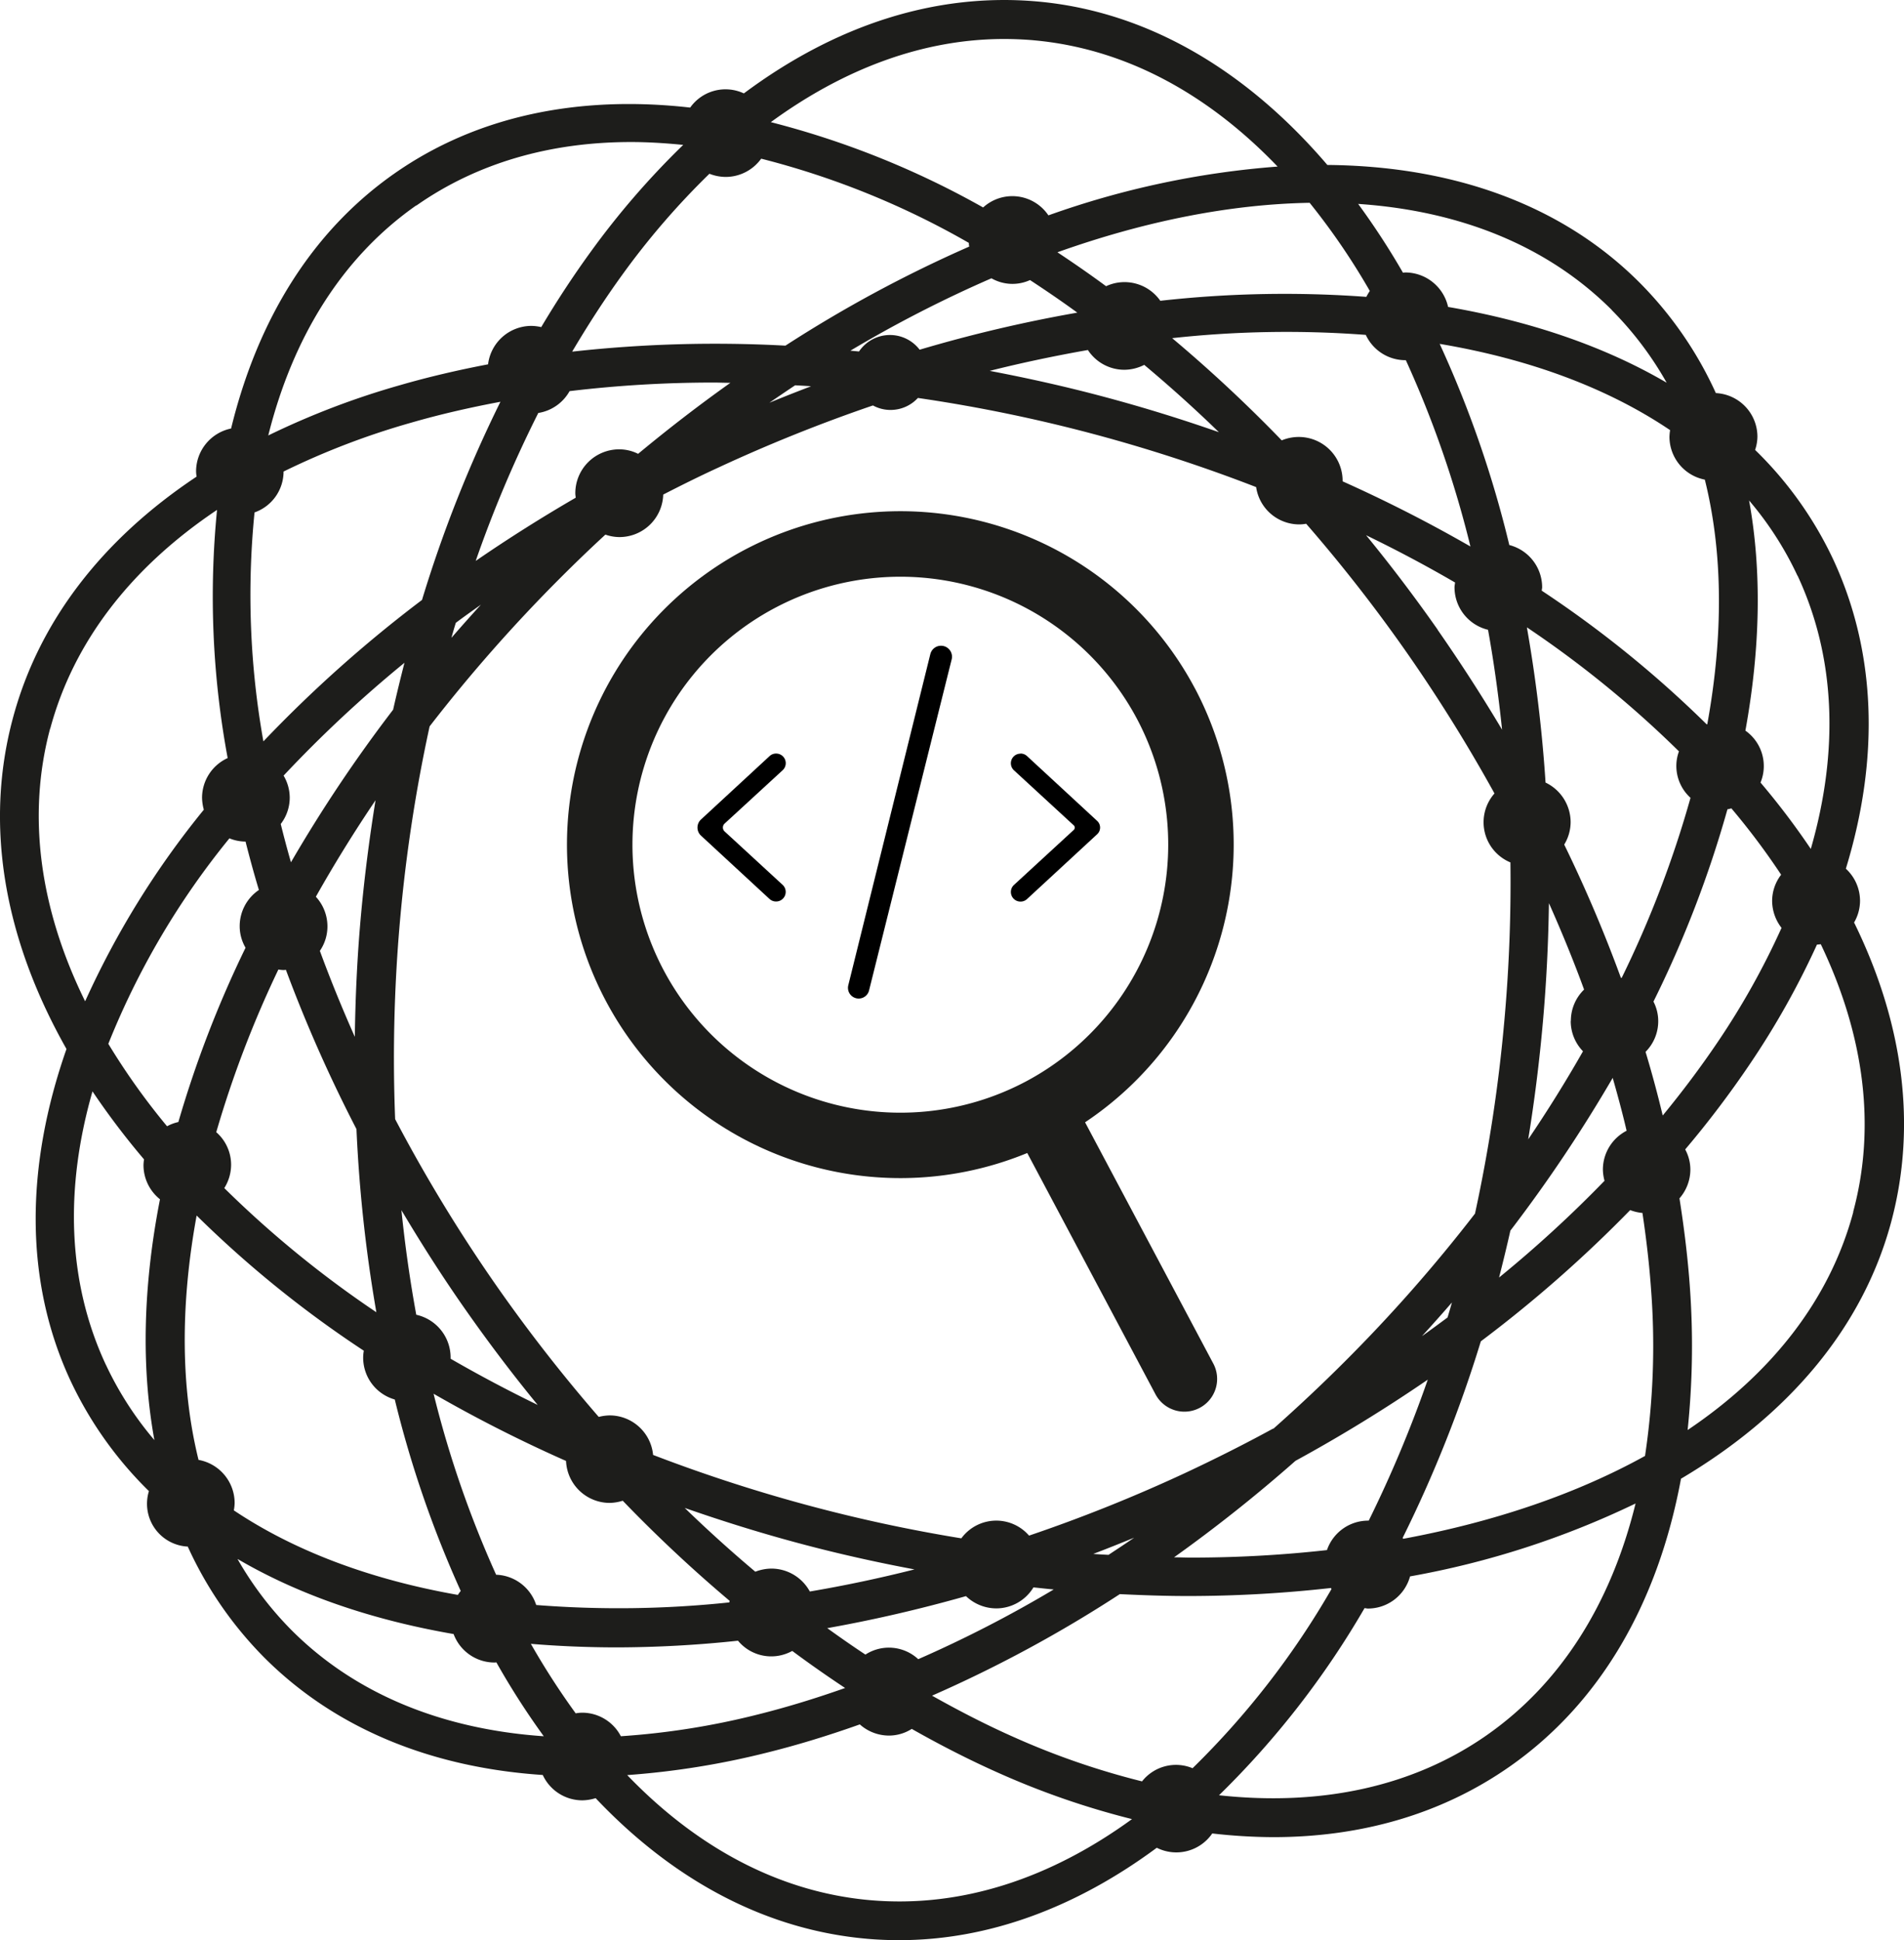 <?xml version="1.0" encoding="UTF-8"?>
<svg xmlns="http://www.w3.org/2000/svg" width="290.812" height="296.3" viewBox="0 0 290.812 296.3">
  <g id="Forschung" transform="translate(30.58 58.24)">
    <path id="Pfad_513" data-name="Pfad 513" d="M317.56,189.6a6.594,6.594,0,0,0,.937-3.351,6.665,6.665,0,0,0-2.165-4.912c5.2-16.983,4.62-33.176-1.956-47.287a57.312,57.312,0,0,0-11.905-16.671,6.528,6.528,0,0,0,.354-2.019,6.676,6.676,0,0,0-6.348-6.66A57.753,57.753,0,0,0,284.8,91.8c-11.988-11.988-28.639-17.774-47.662-17.941-12.363-14.465-27.515-23.5-44.415-24.976-15.36-1.332-30.637,3.559-44.706,14.049a6.613,6.613,0,0,0-8.2,2.165C122.9,63.18,107.286,66.3,94.611,75.189c-12.654,8.866-20.9,22.436-24.913,38.92a6.7,6.7,0,0,0-5.349,6.556,5.1,5.1,0,0,0,.083.791C49.968,131.072,40.29,143.643,36.356,158.4c-4.329,16.151-1.415,33.488,8.2,50.471-6.265,17.878-6.494,35.424.645,50.721a58.232,58.232,0,0,0,11.947,16.8,6.545,6.545,0,0,0,5.932,8.471,58.232,58.232,0,0,0,11.7,16.963c10.739,10.74,25.329,16.775,42.521,17.92a6.668,6.668,0,0,0,6.057,3.871,7.193,7.193,0,0,0,2.019-.333c12.03,12.717,26.183,20.147,41.48,21.479,1.644.146,3.268.208,4.891.208,13.737,0,27.1-5.058,39.337-14.111a6.648,6.648,0,0,0,8.471-2.185,84.2,84.2,0,0,0,9.324.562c13.591,0,25.85-3.6,36.11-10.781,13.716-9.595,22.6-24.767,26.162-43.957,16.3-9.657,27.744-22.957,32.114-39.253,3.913-14.632,1.894-30.241-5.661-45.664Zm-68.828,94.075a1.534,1.534,0,0,0-.1-.125,197.6,197.6,0,0,0,11.947-30.033,197.809,197.809,0,0,0,22.811-20.043,6.844,6.844,0,0,0,1.873.437c.6,4,1.061,7.971,1.332,11.884a113.291,113.291,0,0,1-.937,25.225C275.164,276.825,262.655,281.092,248.731,283.673Zm-32.2,35.028a6.593,6.593,0,0,0-7.7,2.019,117.217,117.217,0,0,1-19.585-6.764c-4.183-1.852-8.346-4-12.488-6.327a198.81,198.81,0,0,0,28.68-15.506c3.476.166,6.931.291,10.344.291a196.449,196.449,0,0,0,21.9-1.228.418.418,0,0,1,.083.167,126.712,126.712,0,0,1-21.229,27.369Zm-87.31-4.891a6.665,6.665,0,0,0-5.89-3.58,5.429,5.429,0,0,0-1,.1,114.886,114.886,0,0,1-6.847-10.615q6.4.531,13.029.541a176.891,176.891,0,0,0,18.607-1.02,6.585,6.585,0,0,0,8.284,1.561c2.664,1.977,5.37,3.871,8.075,5.661-4.475,1.582-8.95,2.955-13.383,4.059a116.522,116.522,0,0,1-20.875,3.309ZM70.114,279.344a6.882,6.882,0,0,0,.125-1.145,6.7,6.7,0,0,0-5.515-6.577c-2.706-10.948-2.81-23.56-.291-37.318A167.589,167.589,0,0,0,89.97,254.951a5.92,5.92,0,0,0-.1,1.061,6.643,6.643,0,0,0,4.829,6.39,166.158,166.158,0,0,0,10.073,29.242,4.492,4.492,0,0,0-.437.6c-13.466-2.373-25-6.743-34.2-12.9ZM142.773,75.21a6.878,6.878,0,0,0,2.456.479,6.69,6.69,0,0,0,5.432-2.789A125.631,125.631,0,0,1,182.38,85.762a2.583,2.583,0,0,0,.062.562,199.073,199.073,0,0,0-28.077,15.131,198.14,198.14,0,0,0-32.572.916c2.414-4.079,4.953-8.013,7.638-11.718a117.65,117.65,0,0,1,13.341-15.464Zm100.86,17.878a8.13,8.13,0,0,0-.541.916,170.752,170.752,0,0,0-31.469.6,6.666,6.666,0,0,0-8.284-2.227c-2.456-1.811-4.953-3.538-7.43-5.182,13.424-4.787,26.474-7.347,38.525-7.555a104.345,104.345,0,0,1,9.179,13.445Zm35.59,134.181a6.793,6.793,0,0,0,.25,1.727,186.613,186.613,0,0,1-16.109,14.777c.6-2.352,1.186-4.745,1.727-7.16a223.614,223.614,0,0,0,15.63-23.331c.77,2.706,1.5,5.391,2.123,8.075a6.671,6.671,0,0,0-3.621,5.911ZM243.445,280.9h-.083a6.658,6.658,0,0,0-6.286,4.5,187.3,187.3,0,0,1-20.792,1.145c-.833,0-1.707-.042-2.56-.042a230.035,230.035,0,0,0,18.544-14.736,234.8,234.8,0,0,0,20.209-12.4,189.262,189.262,0,0,1-9.033,21.562Zm-68.787,21.167a6.584,6.584,0,0,0-8.075-.708c-1.956-1.29-3.892-2.643-5.828-4.038q10.521-1.873,21.188-4.891a6.713,6.713,0,0,0,4.62,1.873,6.645,6.645,0,0,0,5.682-3.205c1.041.1,2.081.229,3.1.312a185.993,185.993,0,0,1-20.709,10.656Zm-58.36-8.284a6.679,6.679,0,0,0-6.119-4.621,160.606,160.606,0,0,1-9.553-27.64,213.951,213.951,0,0,0,20.23,10.261,6.687,6.687,0,0,0,6.66,6.41,7.048,7.048,0,0,0,2-.333,215.716,215.716,0,0,0,16.338,15.3.938.938,0,0,0-.062.229,160.815,160.815,0,0,1-29.45.4Zm-48.869-72.2a162.811,162.811,0,0,1,9.491-24.851,5.369,5.369,0,0,0,.812.083,1.618,1.618,0,0,0,.333-.042,219.51,219.51,0,0,0,10.781,24.33,220.766,220.766,0,0,0,3.039,27.973,160.867,160.867,0,0,1-23.227-18.961,6.721,6.721,0,0,0,1.041-3.559,6.6,6.6,0,0,0-2.289-5Zm49.223-109.851a6.667,6.667,0,0,0,4.745-3.33,184.735,184.735,0,0,1,21.978-1.311c.853,0,1.727.042,2.581.042q-7.118,5.058-14.09,10.844a6.441,6.441,0,0,0-2.893-.687,6.7,6.7,0,0,0-6.7,6.7c0,.229.042.458.062.687q-7.961,4.62-15.277,9.657a185.918,185.918,0,0,1,9.574-22.624Zm69.182-20.563a6.459,6.459,0,0,0,5.89.271c2.414,1.582,4.829,3.226,7.222,4.974a215.954,215.954,0,0,0-24.081,5.661,5.7,5.7,0,0,0-9.262.271l-1.311-.125a190.3,190.3,0,0,1,21.541-11.052Zm57.173,8.637a6.668,6.668,0,0,0,6.057,3.871h.062a160.283,160.283,0,0,1,9.865,28.451,217.174,217.174,0,0,0-19.523-9.949V122.1a6.7,6.7,0,0,0-6.7-6.7,6.827,6.827,0,0,0-2.6.52,220.157,220.157,0,0,0-16.734-15.61,160.692,160.692,0,0,1,29.554-.5ZM274.31,204.6a6.62,6.62,0,0,0,1.873,4.62c-2.56,4.5-5.349,8.991-8.367,13.445q1.436-8.8,2.248-17.962c.541-6.119.832-12.155.916-18.107,1.956,4.392,3.767,8.8,5.37,13.2a6.646,6.646,0,0,0-2.019,4.787Zm-45.476,62.252c-4.308,2.352-8.741,4.579-13.258,6.7a237.606,237.606,0,0,1-24,9.636,6.618,6.618,0,0,0-10.344.416,236.355,236.355,0,0,1-23.331-5.016,239.9,239.9,0,0,1-23.748-7.722,6.67,6.67,0,0,0-6.639-6.036,7.3,7.3,0,0,0-1.665.229,242.517,242.517,0,0,1-15.381-19.689,237.427,237.427,0,0,1-15.714-25.787,238.035,238.035,0,0,1,5.266-59.983,237.773,237.773,0,0,1,19.939-22.645c2.269-2.269,4.579-4.5,6.91-6.639a6.625,6.625,0,0,0,2.144.375A6.692,6.692,0,0,0,135.7,124.2c2.747-1.415,5.515-2.789,8.367-4.1a241.086,241.086,0,0,1,23.664-9.512,5.6,5.6,0,0,0,2.685.687,5.669,5.669,0,0,0,4.183-1.832,236.685,236.685,0,0,1,27.161,5.6,240.863,240.863,0,0,1,24.5,8.013,6.663,6.663,0,0,0,6.6,5.7,5.878,5.878,0,0,0,1.041-.1,236.393,236.393,0,0,1,15.318,19.606,241.866,241.866,0,0,1,13.445,21.583,6.639,6.639,0,0,0,2.435,10.531,236.628,236.628,0,0,1-.895,23.81,237.366,237.366,0,0,1-4.516,29.825,233.673,233.673,0,0,1-19.96,22.665c-3.538,3.538-7.139,6.91-10.823,10.178Zm-70.743,24.871a6.7,6.7,0,0,0-5.848-3.5,6.992,6.992,0,0,0-2.477.479q-5.495-4.62-10.781-9.74c5.661,1.977,11.447,3.788,17.358,5.37,5.953,1.6,11.863,2.914,17.733,4.017q-8.023,2.029-15.964,3.372Zm-60.108-42.25q-1.436-7.836-2.269-15.984c3.059,5.141,6.306,10.24,9.845,15.277q5.276,7.524,10.968,14.465-6.868-3.341-13.3-7.056v-.187a6.694,6.694,0,0,0-5.266-6.535ZM83.268,193.865a6.589,6.589,0,0,0,1.145-3.746,6.679,6.679,0,0,0-1.769-4.5q4.183-7.43,9.116-14.736c-.957,5.911-1.727,11.926-2.269,18.024-.541,6.077-.812,12.113-.895,18.107q-2.935-6.587-5.349-13.154ZM200.549,102.1a6.65,6.65,0,0,0,5.6,3.039,6.742,6.742,0,0,0,3.018-.749c3.85,3.226,7.659,6.639,11.406,10.282-5.661-1.977-11.426-3.767-17.337-5.349-5.89-1.582-11.78-2.893-17.67-4.017,5.037-1.27,10.053-2.31,14.985-3.184ZM254,144.85q-5.276-7.524-10.948-14.444,7.024,3.4,13.591,7.222c-.021.25-.083.479-.083.728a6.676,6.676,0,0,0,5.12,6.494c.895,4.953,1.6,10.053,2.144,15.256q-4.589-7.711-9.845-15.256Zm-95.719-37.193c-2.123.812-4.246,1.644-6.369,2.518,1.311-.895,2.622-1.79,3.934-2.664C156.655,107.553,157.466,107.595,158.278,107.657Zm-50.43,33.363q-2.279,2.5-4.5,5.058c.208-.77.437-1.54.666-2.289,1.249-.937,2.539-1.852,3.83-2.768Zm-13.4,16.026a219.912,219.912,0,0,0-15.61,23.311c-.562-1.956-1.082-3.913-1.561-5.848a6.6,6.6,0,0,0,1.374-4.017,6.67,6.67,0,0,0-.937-3.372,191.192,191.192,0,0,1,18.461-17.233c-.6,2.352-1.186,4.745-1.727,7.139ZM201.382,285.983c2.081-.791,4.163-1.623,6.244-2.477-1.29.895-2.6,1.748-3.913,2.622-.77-.042-1.561-.083-2.331-.146Zm50.243-33.3c1.54-1.686,3.06-3.392,4.537-5.1-.208.77-.437,1.519-.666,2.289-1.29.957-2.56,1.894-3.871,2.831Zm30.449-54.676h-.1a213.819,213.819,0,0,0-8.658-20.355,6.613,6.613,0,0,0,.978-3.434,6.718,6.718,0,0,0-3.83-6.036,219.681,219.681,0,0,0-2.851-23.706,161.013,161.013,0,0,1,23.227,18.94,6.475,6.475,0,0,0-.4,2.206,6.585,6.585,0,0,0,2.165,4.891,161.8,161.8,0,0,1-10.49,27.452Zm12.717-76.092c2.789,11.177,2.831,23.872.375,37.359a.157.157,0,0,0-.083.021,168,168,0,0,0-25.2-20.418c0-.167.062-.354.062-.52a6.676,6.676,0,0,0-5.016-6.452,166.549,166.549,0,0,0-10.635-30.72c13.612,2.289,25.6,6.7,35.195,13.175a7.727,7.727,0,0,0-.1,1,6.678,6.678,0,0,0,5.391,6.556ZM110.845,110.009a197.726,197.726,0,0,0-11.988,30.283,199.5,199.5,0,0,0-24.226,21.6,127.027,127.027,0,0,1-1.353-34.966,6.625,6.625,0,0,0,4.433-6.244,116.16,116.16,0,0,1,19.523-7.472c4.392-1.27,8.95-2.31,13.612-3.184ZM69.428,176.694a6.576,6.576,0,0,0,2.477.5c.624,2.456,1.29,4.912,2.04,7.389a6.681,6.681,0,0,0-2.935,5.536,6.539,6.539,0,0,0,.895,3.288,167.8,167.8,0,0,0-10.261,26.62,6.407,6.407,0,0,0-1.727.645,104.22,104.22,0,0,1-8.97-12.592,120.166,120.166,0,0,1,18.482-31.365Zm218.932,42.334c-.77-3.226-1.644-6.473-2.622-9.72a6.622,6.622,0,0,0,1.936-4.7,6.486,6.486,0,0,0-.728-2.976,168.547,168.547,0,0,0,11.3-29.367,5.124,5.124,0,0,0,.6-.146,108.907,108.907,0,0,1,7.6,10.136,6.6,6.6,0,0,0-1.374,4.017,6.761,6.761,0,0,0,1.436,4.1,116.659,116.659,0,0,1-9.782,17.483c-2.56,3.788-5.37,7.534-8.388,11.2Zm20.6-82.44c5.765,12.363,6.369,26.641,2.019,41.73a114.992,114.992,0,0,0-7.68-10.136,6.611,6.611,0,0,0-2.31-7.93c2.31-12.717,2.5-24.538.562-35.153a50.824,50.824,0,0,1,7.389,11.489ZM280.575,96.023a51.7,51.7,0,0,1,8.388,11.093c-9.491-5.557-20.813-9.407-33.384-11.572a6.715,6.715,0,0,0-6.535-5.266,2.052,2.052,0,0,0-.354.042,115.629,115.629,0,0,0-6.847-10.511c15.422,1.041,28.847,6.306,38.754,16.213ZM192.2,54.813c13.965,1.228,26.62,8.117,37.338,19.294a133.692,133.692,0,0,0-35.007,7.451,6.631,6.631,0,0,0-9.969-1.207,133.018,133.018,0,0,0-32.427-13.029c11.364-8.3,23.456-12.7,35.611-12.7,1.478,0,2.955.062,4.454.187ZM98,80.059c9.387-6.577,20.584-9.7,32.76-9.7,2.622,0,5.287.167,7.992.437A124.276,124.276,0,0,0,124.6,87.157q-3.965,5.463-7.534,11.468a7.031,7.031,0,0,0-1.5-.187,6.68,6.68,0,0,0-6.619,5.869c-4.579.874-9.054,1.915-13.383,3.164a121.882,121.882,0,0,0-20.189,7.7c3.726-14.9,11.2-27.14,22.6-35.132Zm-55.924,79.88c3.559-13.237,12.342-24.6,25.475-33.4a134.952,134.952,0,0,0,1.623,37.9,6.678,6.678,0,0,0-3.913,6.077,7.465,7.465,0,0,0,.271,1.811,132.771,132.771,0,0,0-18.128,29.263c-6.972-14.174-8.887-28.41-5.349-41.647Zm8.492,97.155c-5.89-12.633-6.286-26.974-2.04-41.751A116.581,116.581,0,0,0,56.4,225.729a6.214,6.214,0,0,0-.083.895,6.7,6.7,0,0,0,2.518,5.2c-2.6,13.32-2.872,25.7-.853,36.777a51.37,51.37,0,0,1-7.389-11.468Zm20.147,29.679c9.241,5.411,20.334,9.262,32.968,11.447a6.669,6.669,0,0,0,6.244,4.35c.1,0,.208-.021.291-.021a117.324,117.324,0,0,0,7.222,11.26v.021C101.792,312.748,88.6,307.3,78.96,297.659A52.018,52.018,0,0,1,70.7,286.795Zm96.635,52.095c-13.591-1.186-26.266-7.784-37.151-19.106a123.856,123.856,0,0,0,21.354-3.434c4.7-1.166,9.428-2.622,14.174-4.308a6.71,6.71,0,0,0,4.433,1.707,6.49,6.49,0,0,0,3.5-1.02c4.371,2.477,8.762,4.725,13.2,6.7a123.143,123.143,0,0,0,20.438,7.076c-12.446,9.054-26.058,13.591-39.94,12.384Zm94.2-25.246c-11.218,7.867-25.246,10.927-40.96,9.22a133.79,133.79,0,0,0,22.228-28.576c.167,0,.333.062.52.062a6.68,6.68,0,0,0,6.431-4.912,133.009,133.009,0,0,0,34.445-11.135c-3.767,15.339-11.447,27.473-22.665,35.34Zm55.924-79.88c-3.6,13.466-12.529,24.726-25.309,33.322a124.178,124.178,0,0,0,.354-21.666c-.312-4.516-.874-9.1-1.6-13.716a6.713,6.713,0,0,0,1.665-4.392,6.455,6.455,0,0,0-.791-3.08,150.459,150.459,0,0,0,9.886-13.05,125.021,125.021,0,0,0,10.24-18.232,5,5,0,0,0,.583-.062c6.66,13.924,8.45,27.869,4.953,40.856Z" transform="translate(-64.981 -106.907)" fill="#1d1d1b"></path>
    <path id="Pfad_254" data-name="Pfad 254" d="M151.91,46.86a50.924,50.924,0,1,0-25.59,70.99l19.63,36.93a5,5,0,0,0,8.83-4.69l-19.63-36.93a50.994,50.994,0,0,0,16.76-66.31ZM126.16,106.9a40.926,40.926,0,1,1,16.92-55.35A40.984,40.984,0,0,1,126.16,106.9Z" fill="#1d1d1b"></path>
    <path id="Pfad_153" data-name="Pfad 153" d="M70.939,74.216l-10.47-9.676a1.682,1.682,0,0,1,0-2.473l10.47-9.676a1.453,1.453,0,0,1,1-.39h0a1.467,1.467,0,0,1,1,2.544L64.068,62.7a.815.815,0,0,0,0,1.191l8.863,8.16a1.466,1.466,0,0,1-1,2.544h0a1.453,1.453,0,0,1-1-.39Z" transform="translate(16.023 4.843)"></path>
    <path id="Pfad_154" data-name="Pfad 154" d="M111.091,28.782,98.473,79.343a1.628,1.628,0,0,1-1.581,1.236h0A1.635,1.635,0,0,1,95.3,78.556l12.533-50.58a1.677,1.677,0,0,1,1.627-1.275h0A1.673,1.673,0,0,1,111.091,28.782Z" transform="translate(3.684 13.68)"></path>
    <path id="Pfad_155" data-name="Pfad 155" d="M134.96,52h0a1.453,1.453,0,0,1,1,.39l10.711,9.9a1.382,1.382,0,0,1,0,2.03l-10.711,9.9a1.453,1.453,0,0,1-1,.39h0a1.467,1.467,0,0,1-1-2.544l9.136-8.407a.469.469,0,0,0,0-.69l-9.136-8.407a1.466,1.466,0,0,1,1-2.544Z" transform="translate(-9.67 4.843)"></path>
  </g>
</svg>
